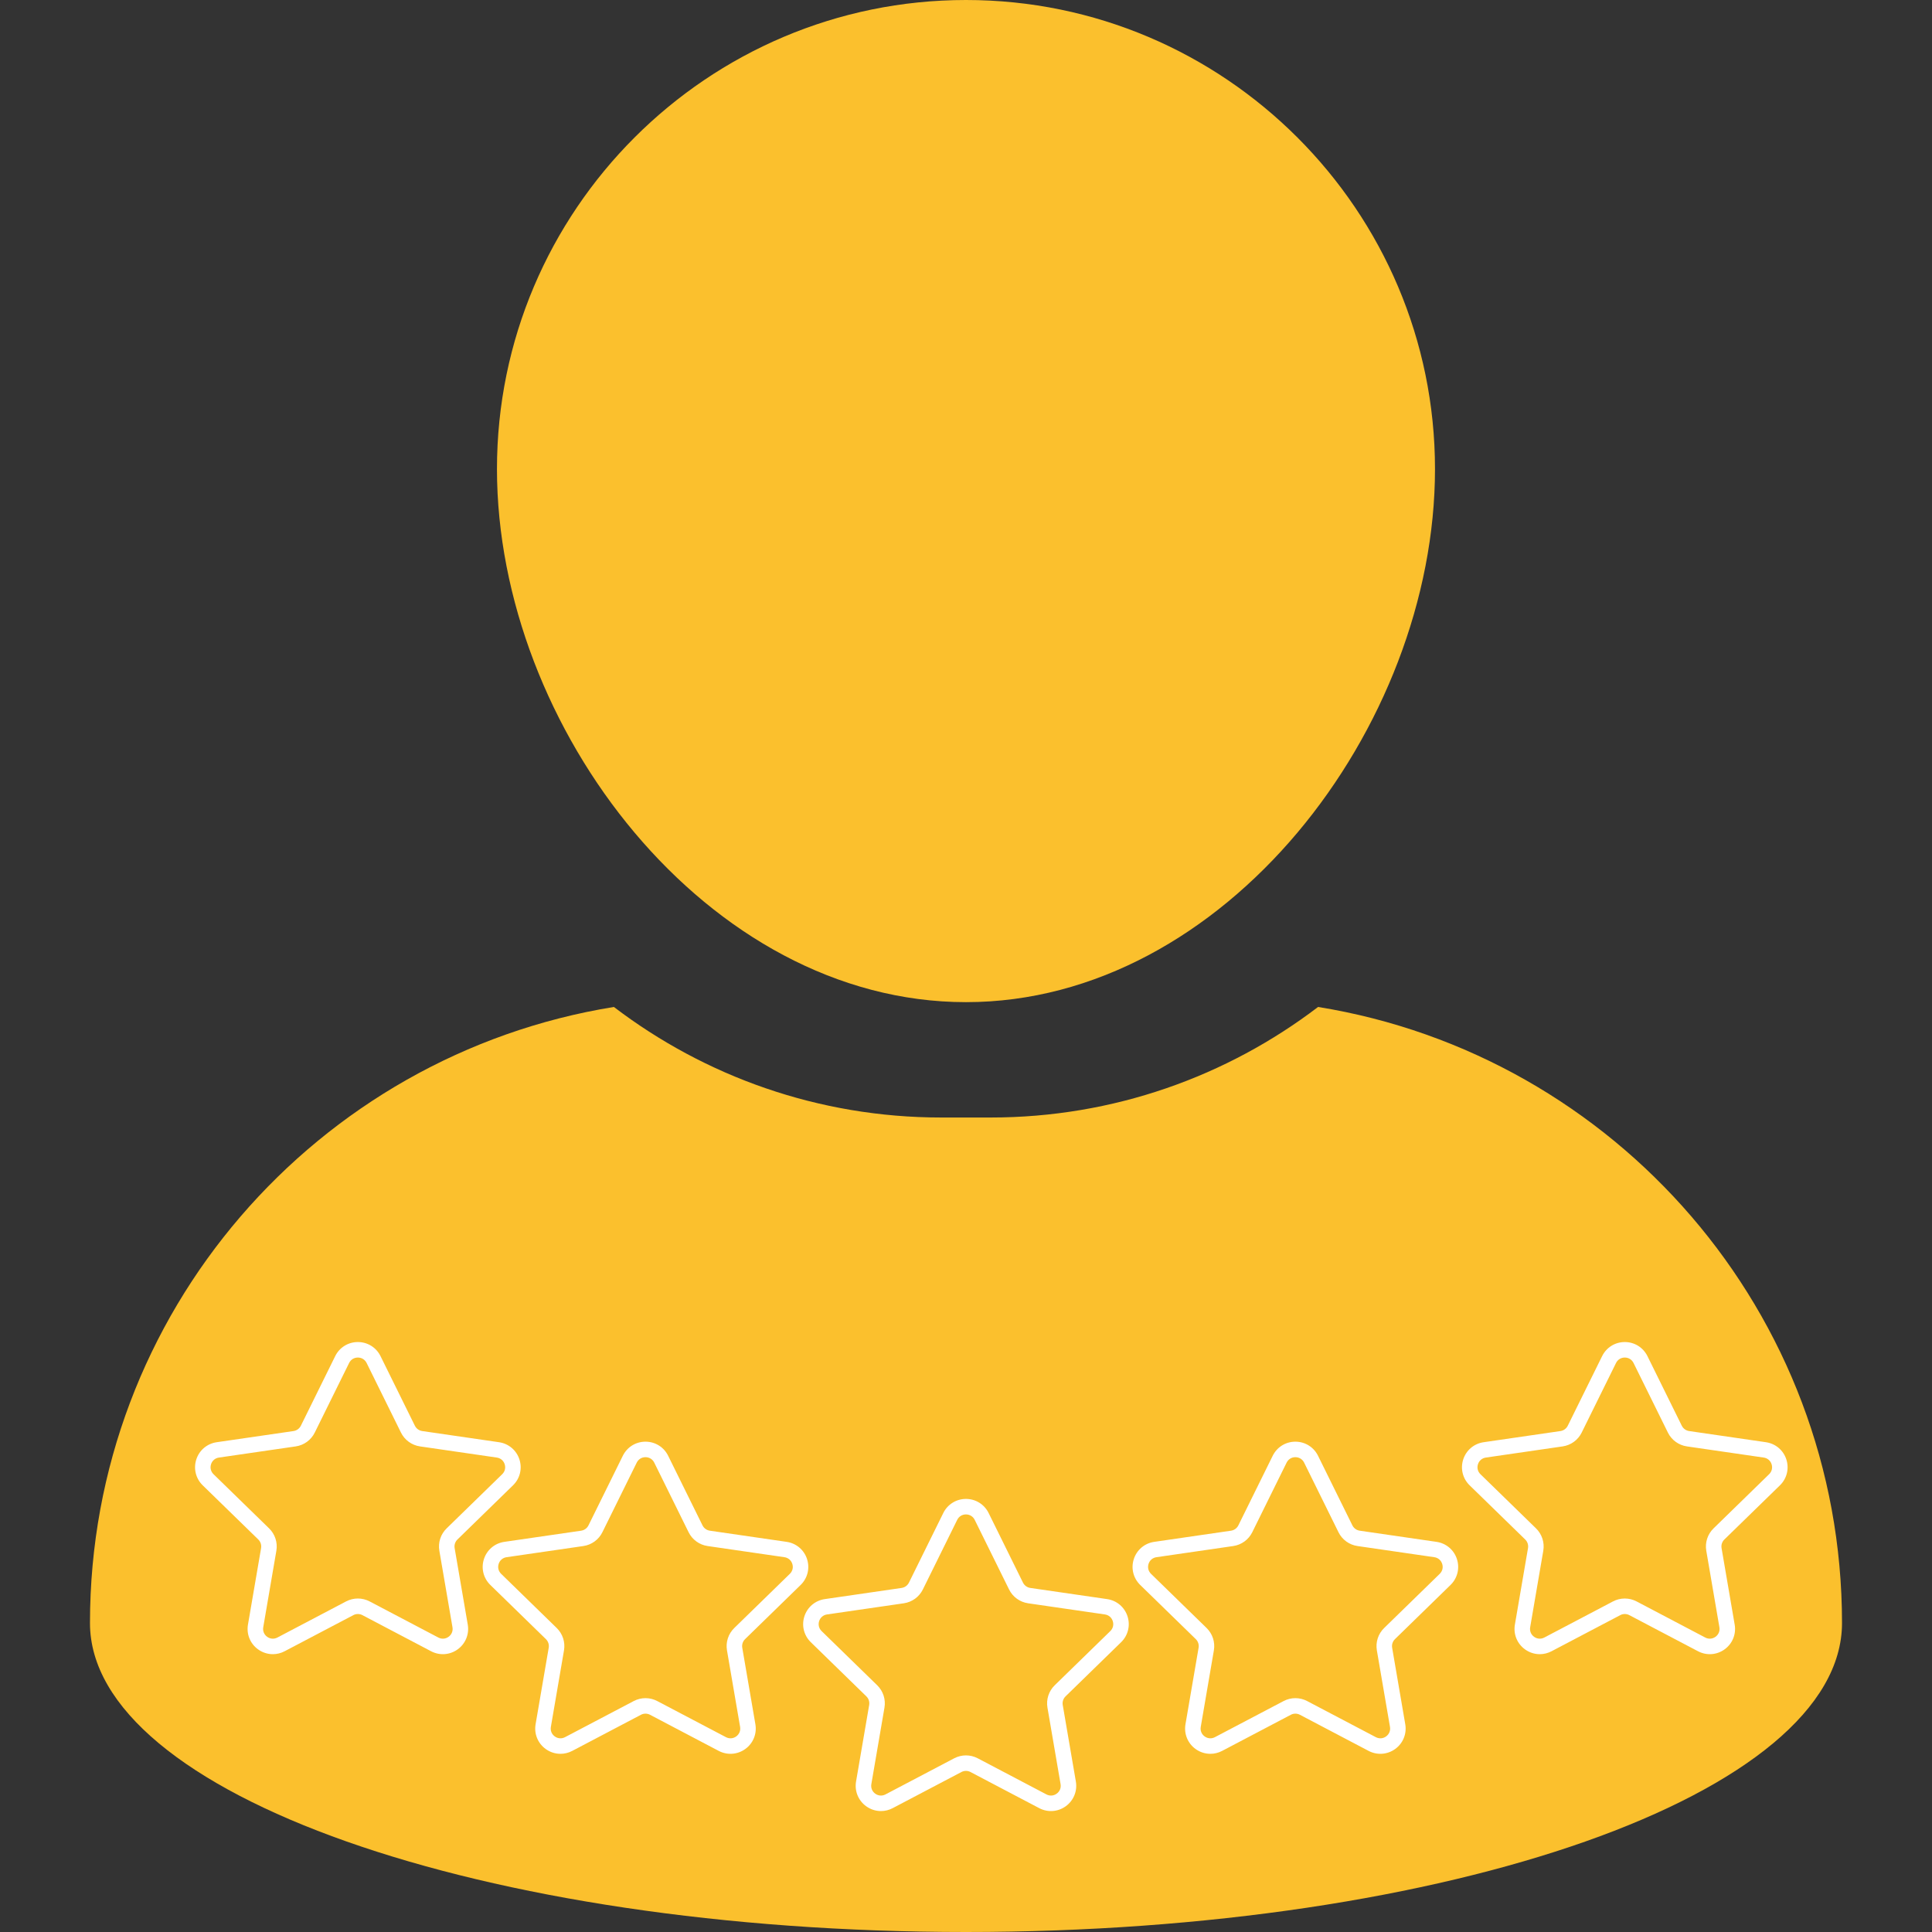 <svg xmlns="http://www.w3.org/2000/svg" xmlns:xlink="http://www.w3.org/1999/xlink" width="1080" zoomAndPan="magnify" viewBox="0 0 810 810" height="1080" preserveAspectRatio="xMidYMid meet" version="1.0"><rect x="0" y="0" width="810" height="810" fill="#333333" stroke="none"/><defs><clipPath id="d5f70321b4"><path d="M 81 562.66 L 219 562.66 L 219 693.91 L 81 693.91 Z M 81 562.66 " clip-rule="nonzero"/></clipPath><clipPath id="0f7d05c5a6"><path d="M 202 604.434 L 339 604.434 L 339 735.684 L 202 735.684 Z M 202 604.434 " clip-rule="nonzero"/></clipPath><clipPath id="292acdd23c"><path d="M 336 628.434 L 473.945 628.434 L 473.945 759.684 L 336 759.684 Z M 336 628.434 " clip-rule="nonzero"/></clipPath><clipPath id="1d76bdf1f8"><path d="M 474.055 604.434 L 612 604.434 L 612 735.684 L 474.055 735.684 Z M 474.055 604.434 " clip-rule="nonzero"/></clipPath><clipPath id="8efebed233"><path d="M 612.16 562.66 L 750 562.66 L 750 693.91 L 612.16 693.91 Z M 612.16 562.66 " clip-rule="nonzero"/></clipPath></defs><path fill="#fbc02d" d="M 404.996 420.156 C 513.43 420.156 601.629 305.074 601.629 196.648 C 601.629 88.227 513.43 0 404.996 0 C 296.566 0 208.355 88.227 208.355 196.648 C 208.375 305.062 296.574 420.156 404.996 420.156 Z M 404.996 420.156 " fill-opacity="1" fill-rule="nonzero"/><path fill="#fbc02d" d="M 552.613 422.172 C 514.473 451.234 466.891 468.523 415.348 468.523 L 394.645 468.523 C 343.094 468.523 295.504 451.223 257.371 422.172 C 132.828 442.305 37.723 550.25 37.723 680.465 C 37.723 751.996 202.156 810 404.996 810 C 607.828 810 772.27 751.996 772.27 680.465 C 772.27 550.25 677.156 442.305 552.613 422.172 Z M 552.613 422.172 " fill-opacity="1" fill-rule="nonzero"/><g clip-path="url(#d5f70321b4)"><path fill="#ffffff" d="M 114.395 693.523 C 112.207 693.523 110.035 692.836 108.176 691.488 C 104.891 689.102 103.273 685.129 103.961 681.125 L 109.461 649.059 C 109.691 647.73 109.25 646.375 108.285 645.438 L 84.984 622.727 C 82.078 619.891 81.051 615.73 82.305 611.863 C 83.559 608 86.836 605.238 90.855 604.656 L 123.055 599.977 C 124.391 599.781 125.539 598.945 126.137 597.738 L 140.535 568.562 C 142.336 564.918 145.973 562.656 150.035 562.656 C 154.098 562.656 157.738 564.918 159.535 568.562 L 173.938 597.738 C 174.531 598.945 175.684 599.781 177.016 599.977 L 209.215 604.656 C 213.234 605.238 216.512 608 217.77 611.863 C 219.023 615.73 217.996 619.891 215.086 622.727 L 191.789 645.438 C 190.824 646.375 190.383 647.73 190.609 649.059 L 196.113 681.125 C 196.797 685.129 195.184 689.102 191.898 691.488 C 188.609 693.875 184.336 694.184 180.738 692.293 L 151.941 677.156 C 150.75 676.527 149.324 676.527 148.133 677.156 L 119.332 692.293 C 117.77 693.117 116.078 693.523 114.395 693.523 Z M 150.035 569.156 C 148.441 569.156 147.07 570.008 146.367 571.438 L 131.965 600.613 C 130.422 603.742 127.441 605.906 123.988 606.41 L 91.793 611.09 C 90.215 611.316 88.98 612.359 88.488 613.875 C 87.996 615.391 88.383 616.957 89.523 618.07 L 112.82 640.781 C 115.32 643.215 116.457 646.719 115.867 650.156 L 110.367 682.227 C 110.102 683.797 110.707 685.293 111.996 686.23 C 113.285 687.164 114.898 687.281 116.309 686.539 L 145.105 671.398 C 148.195 669.777 151.879 669.777 154.965 671.398 L 183.766 686.539 C 185.176 687.281 186.789 687.164 188.074 686.23 C 189.367 685.293 189.973 683.797 189.703 682.227 L 184.203 650.156 C 183.613 646.719 184.754 643.215 187.25 640.781 L 210.551 618.07 C 211.691 616.957 212.078 615.391 211.586 613.875 C 211.094 612.359 209.859 611.316 208.281 611.09 L 176.086 606.41 C 172.633 605.906 169.652 603.742 168.105 600.613 L 153.707 571.438 C 153.004 570.008 151.629 569.156 150.035 569.156 Z M 150.035 569.156 " fill-opacity="1" fill-rule="nonzero"/></g><g clip-path="url(#0f7d05c5a6)"><path fill="#ffffff" d="M 234.98 735.297 C 232.793 735.297 230.621 734.613 228.766 733.262 C 225.477 730.875 223.863 726.902 224.551 722.898 L 230.051 690.832 C 230.277 689.504 229.836 688.148 228.871 687.211 L 205.574 664.5 C 202.664 661.664 201.637 657.504 202.895 653.641 C 204.148 649.777 207.426 647.012 211.445 646.43 L 243.645 641.75 C 244.977 641.555 246.129 640.719 246.727 639.512 L 261.125 610.336 C 262.922 606.691 266.562 604.43 270.625 604.43 C 274.688 604.43 278.328 606.691 280.125 610.336 L 294.523 639.512 C 295.121 640.719 296.273 641.555 297.605 641.75 L 329.805 646.43 C 333.824 647.012 337.102 649.777 338.355 653.641 C 339.609 657.504 338.586 661.664 335.676 664.5 L 312.375 687.211 C 311.41 688.152 310.973 689.504 311.199 690.832 L 316.699 722.902 C 317.387 726.902 315.773 730.875 312.484 733.262 C 309.199 735.648 304.922 735.957 301.328 734.07 L 272.531 718.93 C 271.336 718.301 269.914 718.301 268.719 718.93 L 239.922 734.07 C 238.359 734.891 236.664 735.297 234.98 735.297 Z M 270.625 610.93 C 269.031 610.93 267.66 611.781 266.953 613.211 L 252.555 642.387 C 251.012 645.516 248.031 647.684 244.578 648.184 L 212.379 652.863 C 210.805 653.09 209.566 654.133 209.074 655.648 C 208.582 657.164 208.969 658.73 210.113 659.844 L 233.41 682.555 C 235.906 684.988 237.047 688.496 236.457 691.934 L 230.957 724 C 230.688 725.57 231.297 727.066 232.586 728.004 C 233.875 728.938 235.484 729.055 236.898 728.312 L 265.695 713.176 C 268.781 711.551 272.469 711.551 275.555 713.176 L 304.355 728.312 C 305.766 729.055 307.375 728.938 308.664 728.004 C 309.953 727.066 310.562 725.57 310.293 724 L 304.793 691.934 C 304.203 688.496 305.344 684.988 307.84 682.555 L 331.137 659.844 C 332.281 658.73 332.668 657.164 332.176 655.648 C 331.684 654.133 330.445 653.09 328.871 652.863 L 296.672 648.184 C 293.223 647.684 290.238 645.516 288.695 642.387 L 274.297 613.211 C 273.59 611.781 272.219 610.93 270.625 610.93 Z M 270.625 610.93 " fill-opacity="1" fill-rule="nonzero"/></g><g clip-path="url(#292acdd23c)"><path fill="#ffffff" d="M 369.34 759.297 C 367.152 759.297 364.98 758.613 363.121 757.262 C 359.836 754.875 358.223 750.902 358.906 746.898 L 364.406 714.832 C 364.637 713.504 364.195 712.148 363.23 711.211 L 339.934 688.5 C 337.023 685.664 335.996 681.504 337.25 677.641 C 338.508 673.777 341.781 671.012 345.805 670.43 L 378 665.75 C 379.336 665.555 380.488 664.719 381.082 663.512 L 395.48 634.336 C 397.281 630.691 400.922 628.43 404.98 628.43 C 409.043 628.43 412.684 630.691 414.484 634.336 L 428.883 663.512 C 429.477 664.719 430.629 665.555 431.965 665.75 L 464.16 670.43 C 468.184 671.012 471.457 673.777 472.715 677.641 C 473.969 681.504 472.941 685.664 470.035 688.5 L 446.734 711.211 C 445.77 712.152 445.328 713.504 445.559 714.832 L 451.059 746.898 C 451.746 750.902 450.129 754.875 446.844 757.262 C 443.555 759.648 439.281 759.957 435.688 758.066 L 406.887 742.93 C 405.695 742.301 404.27 742.301 403.078 742.93 L 374.277 758.066 C 372.715 758.891 371.023 759.297 369.34 759.297 Z M 404.984 634.93 C 403.391 634.93 402.016 635.781 401.312 637.211 L 386.914 666.387 C 385.367 669.516 382.387 671.68 378.938 672.184 L 346.738 676.863 C 345.16 677.09 343.926 678.133 343.434 679.648 C 342.941 681.164 343.328 682.73 344.469 683.844 L 367.77 706.555 C 370.266 708.988 371.406 712.492 370.816 715.93 L 365.316 748 C 365.047 749.57 365.656 751.066 366.945 752.004 C 368.234 752.938 369.844 753.055 371.254 752.312 L 400.055 737.172 C 403.141 735.551 406.824 735.551 409.914 737.172 L 438.711 752.312 C 440.121 753.055 441.734 752.938 443.023 752.004 C 444.312 751.066 444.922 749.57 444.652 748 L 439.152 715.93 C 438.562 712.492 439.699 708.988 442.199 706.555 L 465.496 683.844 C 466.637 682.73 467.023 681.164 466.531 679.648 C 466.039 678.133 464.805 677.09 463.227 676.863 L 431.031 672.184 C 427.578 671.68 424.598 669.516 423.055 666.387 L 408.652 637.211 C 407.949 635.781 406.574 634.93 404.984 634.93 Z M 404.984 634.93 " fill-opacity="1" fill-rule="nonzero"/></g><g clip-path="url(#1d76bdf1f8)"><path fill="#ffffff" d="M 507.445 735.297 C 505.262 735.297 503.086 734.613 501.23 733.262 C 497.945 730.875 496.328 726.902 497.016 722.898 L 502.516 690.832 C 502.742 689.504 502.305 688.148 501.34 687.211 L 478.039 664.5 C 475.129 661.664 474.102 657.504 475.359 653.641 C 476.613 649.777 479.891 647.012 483.91 646.43 L 516.109 641.75 C 517.441 641.555 518.594 640.719 519.191 639.512 L 533.59 610.336 C 535.387 606.691 539.027 604.43 543.09 604.43 C 547.152 604.43 550.793 606.691 552.59 610.336 L 566.988 639.512 C 567.586 640.719 568.738 641.555 570.07 641.75 L 602.27 646.43 C 606.289 647.012 609.566 649.777 610.82 653.641 C 612.078 657.504 611.051 661.664 608.141 664.5 L 584.844 687.211 C 583.879 688.152 583.438 689.504 583.664 690.832 L 589.164 722.902 C 589.852 726.902 588.238 730.875 584.949 733.262 C 581.664 735.648 577.391 735.957 573.793 734.07 L 544.996 718.93 C 543.801 718.301 542.379 718.301 541.184 718.93 L 512.387 734.07 C 510.824 734.891 509.129 735.297 507.445 735.297 Z M 543.09 610.93 C 541.496 610.93 540.125 611.781 539.418 613.211 L 525.02 642.387 C 523.477 645.516 520.496 647.684 517.043 648.184 L 484.848 652.863 C 483.27 653.09 482.035 654.133 481.543 655.648 C 481.051 657.164 481.438 658.73 482.578 659.844 L 505.875 682.555 C 508.375 684.988 509.512 688.496 508.922 691.934 L 503.422 724 C 503.152 725.57 503.762 727.066 505.051 728.004 C 506.34 728.938 507.953 729.055 509.363 728.312 L 538.16 713.176 C 541.246 711.551 544.934 711.551 548.02 713.176 L 576.82 728.312 C 578.23 729.055 579.84 728.938 581.129 728.004 C 582.418 727.066 583.027 725.57 582.758 724 L 577.258 691.934 C 576.668 688.496 577.809 684.988 580.305 682.555 L 603.605 659.844 C 604.746 658.73 605.133 657.164 604.641 655.648 C 604.148 654.133 602.914 653.09 601.336 652.863 L 569.137 648.184 C 565.688 647.684 562.703 645.516 561.16 642.387 L 546.762 613.211 C 546.055 611.781 544.684 610.93 543.09 610.93 Z M 543.09 610.93 " fill-opacity="1" fill-rule="nonzero"/></g><g clip-path="url(#8efebed233)"><path fill="#ffffff" d="M 645.555 693.523 C 643.367 693.523 641.195 692.836 639.34 691.488 C 636.051 689.102 634.438 685.129 635.125 681.125 L 640.625 649.059 C 640.852 647.73 640.41 646.375 639.445 645.438 L 616.148 622.727 C 613.238 619.891 612.211 615.73 613.465 611.863 C 614.723 608 618 605.238 622.02 604.656 L 654.215 599.977 C 655.551 599.781 656.703 598.945 657.297 597.738 L 671.699 568.562 C 673.496 564.918 677.137 562.656 681.199 562.656 C 685.262 562.656 688.898 564.918 690.699 568.562 L 705.098 597.738 C 705.695 598.945 706.848 599.781 708.18 599.977 L 740.379 604.656 C 744.398 605.238 747.676 608 748.93 611.863 C 750.184 615.73 749.156 619.891 746.25 622.727 L 722.949 645.438 C 721.984 646.375 721.547 647.73 721.773 649.059 L 727.273 681.125 C 727.961 685.129 726.344 689.102 723.059 691.488 C 719.773 693.875 715.496 694.184 711.902 692.293 L 683.102 677.156 C 681.91 676.527 680.484 676.527 679.293 677.156 L 650.496 692.293 C 648.93 693.117 647.238 693.523 645.555 693.523 Z M 681.199 569.156 C 679.605 569.156 678.234 570.008 677.527 571.438 L 663.129 600.613 C 661.586 603.742 658.602 605.906 655.152 606.41 L 622.953 611.09 C 621.375 611.316 620.141 612.359 619.648 613.875 C 619.156 615.391 619.543 616.957 620.684 618.07 L 643.984 640.781 C 646.48 643.215 647.621 646.719 647.031 650.156 L 641.531 682.227 C 641.262 683.797 641.871 685.293 643.16 686.23 C 644.449 687.164 646.059 687.281 647.469 686.539 L 676.27 671.398 C 679.355 669.777 683.043 669.777 686.129 671.398 L 714.926 686.539 C 716.336 687.281 717.949 687.164 719.238 686.23 C 720.527 685.293 721.137 683.797 720.867 682.227 L 715.367 650.156 C 714.777 646.719 715.914 643.215 718.414 640.781 L 741.711 618.07 C 742.852 616.957 743.238 615.391 742.746 613.875 C 742.254 612.359 741.02 611.316 739.441 611.09 L 707.246 606.41 C 703.793 605.906 700.812 603.742 699.27 600.613 L 684.871 571.438 C 684.164 570.008 682.793 569.156 681.199 569.156 Z M 681.199 569.156 " fill-opacity="1" fill-rule="nonzero"/></g></svg>